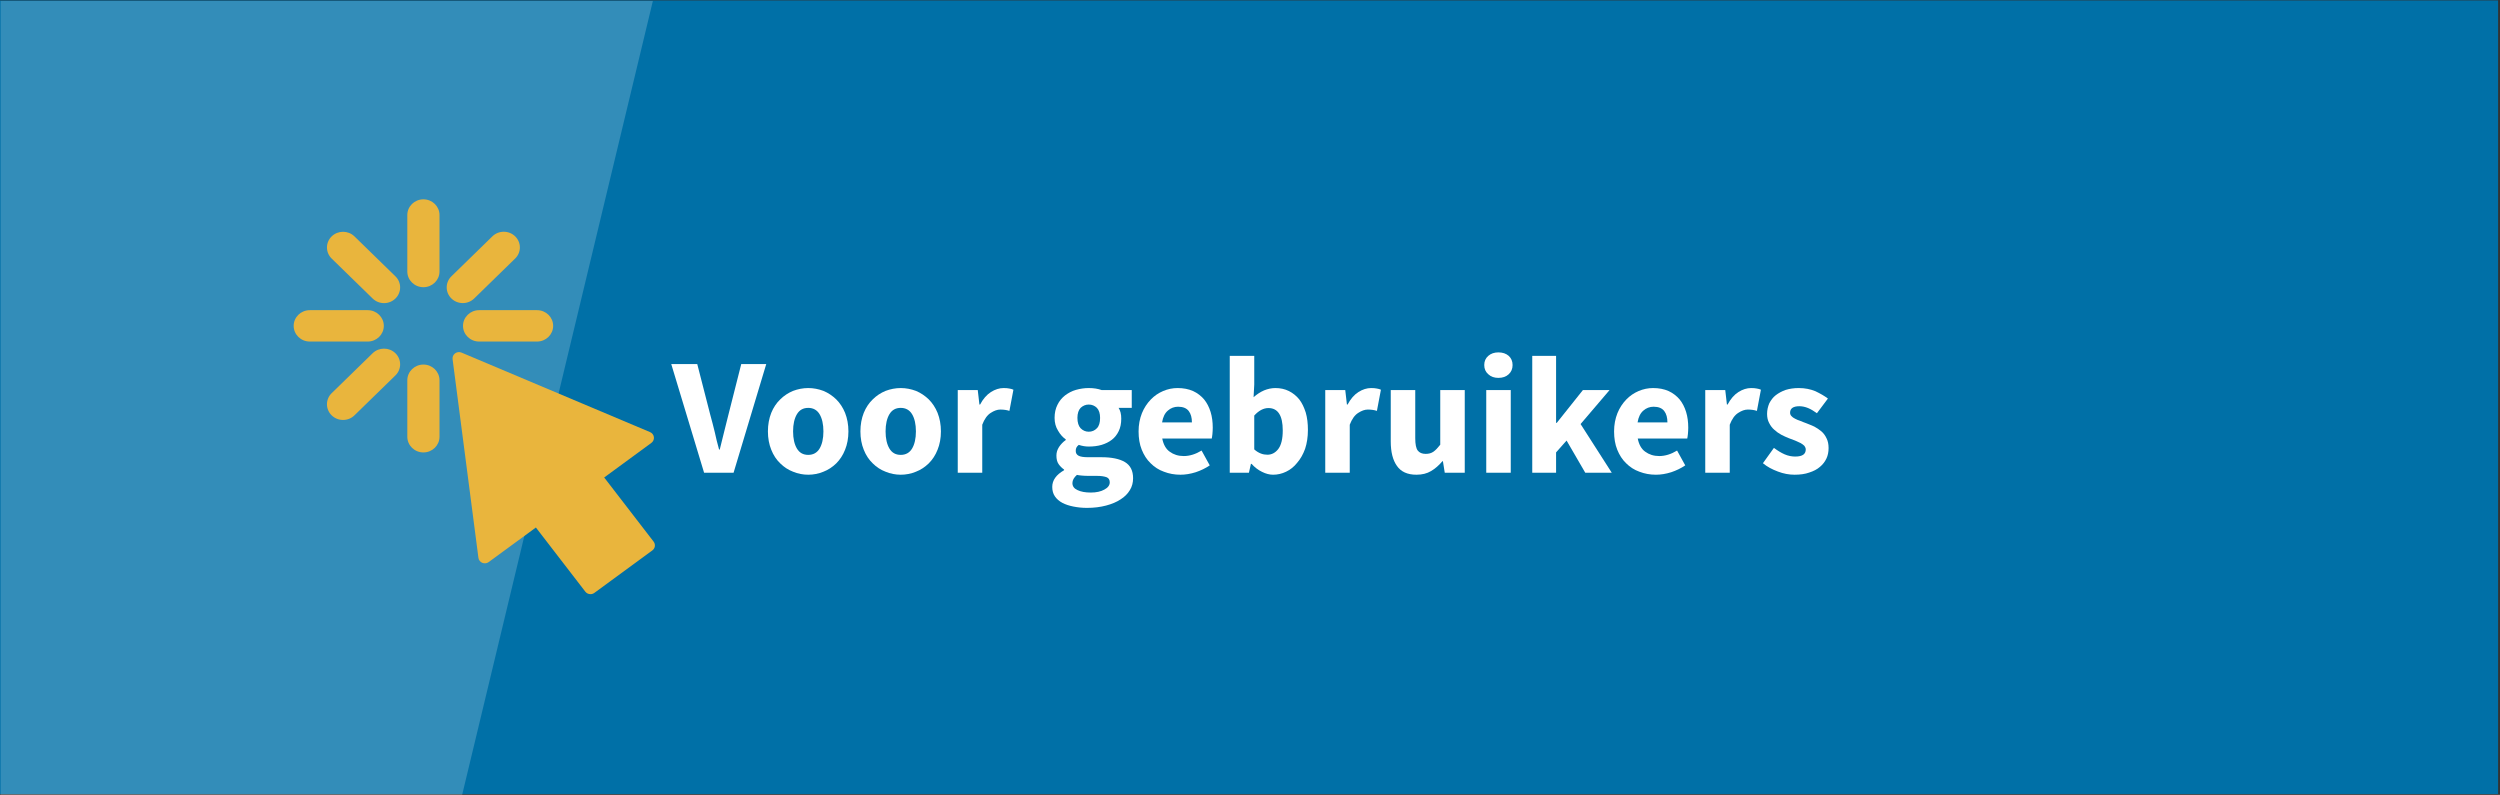 <?xml version="1.0" encoding="UTF-8" standalone="no"?>
<!DOCTYPE svg PUBLIC "-//W3C//DTD SVG 1.1//EN" "http://www.w3.org/Graphics/SVG/1.1/DTD/svg11.dtd">
<svg width="100%" height="100%" viewBox="0 0 390 124" version="1.1" xmlns="http://www.w3.org/2000/svg" xmlns:xlink="http://www.w3.org/1999/xlink" xml:space="preserve" xmlns:serif="http://www.serif.com/" style="fill-rule:evenodd;clip-rule:evenodd;stroke-linejoin:round;stroke-miterlimit:2;">
    <rect x="0" y="0" width="390" height="124" fill="#333333" stroke="none"/>
    <g transform="matrix(1.953,0,0,1.038,-1709.09,-379.267)">
        <rect x="874.986" y="365.439" width="199.665" height="119.282" style="fill:rgb(0,112,167);"/>
    </g>
    <g transform="matrix(0.385,0,0,0.385,-76.895,-118.189)">
        <path d="M464.27,307.364L386.925,629.309L199.975,629.309L199.975,307.364L464.27,307.364Z" style="fill:white;fill-opacity:0.2;"/>
    </g>
    <g transform="matrix(0.48,0,0,0.468,66.052,44.804)">
        <path d="M0,-29.294C-2.884,-29.294 -5.232,-26.947 -5.232,-24.062L-5.232,-5.23C-5.232,-2.346 -2.884,0 0,0C2.885,0 5.232,-2.346 5.232,-5.23L5.232,-24.062C5.232,-26.947 2.885,-29.294 0,-29.294" style="fill:rgb(233,181,61);fill-rule:nonzero;"/>
    </g>
    <g transform="matrix(0.48,0,0,0.468,66.052,70.581)">
        <path d="M0,-29.294C-2.884,-29.294 -5.232,-26.947 -5.232,-24.062L-5.232,-5.231C-5.232,-2.346 -2.884,0 0,0C2.885,0 5.232,-2.346 5.232,-5.231L5.232,-24.062C5.232,-26.947 2.885,-29.294 0,-29.294" style="fill:rgb(233,181,61);fill-rule:nonzero;"/>
    </g>
    <g transform="matrix(0.48,0,0,0.468,73.972,36.87)">
        <path d="M0,20.713L13.316,7.395C14.305,6.41 14.85,5.094 14.85,3.698C14.85,2.301 14.305,0.985 13.316,-0.002C12.329,-0.99 11.015,-1.533 9.618,-1.533C8.222,-1.533 6.906,-0.99 5.918,-0.002L-7.398,13.316C-8.387,14.303 -8.93,15.617 -8.93,17.015C-8.93,18.412 -8.387,19.726 -7.398,20.713C-6.41,21.701 -5.098,22.246 -3.698,22.246C-2.301,22.246 -0.988,21.701 0,20.713" style="fill:rgb(233,181,61);fill-rule:nonzero;"/>
    </g>
    <g transform="matrix(0.48,0,0,0.468,58.133,64.559)">
        <path d="M0,-20.207L-13.316,-6.891C-14.304,-5.902 -14.848,-4.588 -14.848,-3.191C-14.848,-1.793 -14.304,-0.479 -13.316,0.508C-12.328,1.496 -11.013,2.039 -9.616,2.039C-8.22,2.039 -6.906,1.496 -5.919,0.508L7.399,-12.807C8.387,-13.795 8.932,-15.109 8.932,-16.507C8.932,-17.905 8.387,-19.219 7.399,-20.207C5.361,-22.246 2.041,-22.244 0,-20.207" style="fill:rgb(233,181,61);fill-rule:nonzero;"/>
    </g>
    <g transform="matrix(0.48,0,0,0.468,72.23,50.834)">
        <path d="M0,-0.002C0,2.883 2.348,5.23 5.232,5.23L24.063,5.23C26.949,5.23 29.295,2.883 29.295,-0.002C29.295,-2.885 26.949,-5.232 24.063,-5.232L5.232,-5.232C2.348,-5.232 0,-2.885 0,-0.002" style="fill:rgb(233,181,61);fill-rule:nonzero;"/>
    </g>
    <g transform="matrix(0.48,0,0,0.468,59.875,50.834)">
        <path d="M0,-0.002C0,-2.885 -2.348,-5.232 -5.232,-5.232L-24.065,-5.232C-26.948,-5.232 -29.297,-2.885 -29.297,-0.002C-29.297,2.883 -26.948,5.23 -24.065,5.23L-5.232,5.23C-2.348,5.23 0,2.883 0,-0.002" style="fill:rgb(233,181,61);fill-rule:nonzero;"/>
    </g>
    <g transform="matrix(0.48,0,0,0.468,55.293,46.333)">
        <path d="M0,-20.209C-2.041,-22.248 -5.359,-22.248 -7.398,-20.209C-8.387,-19.222 -8.93,-17.907 -8.93,-16.509C-8.93,-15.113 -8.387,-13.797 -7.398,-12.812L5.917,0.506C6.906,1.494 8.222,2.039 9.618,2.039C11.015,2.039 12.328,1.494 13.316,0.506C14.305,-0.481 14.85,-1.795 14.85,-3.193C14.85,-4.59 14.305,-5.904 13.316,-6.891L0,-20.209Z" style="fill:rgb(233,181,61);fill-rule:nonzero;"/>
    </g>
    <g transform="matrix(0.48,0,0,0.468,101.964,63.062)">
        <path d="M0,45.797L-16.067,24.411L-0.727,12.884C-0.131,12.437 0.182,11.706 0.093,10.966C0.006,10.225 -0.468,9.588 -1.152,9.29L-62.427,-17.214C-63.116,-17.51 -63.914,-17.416 -64.515,-16.965C-65.117,-16.514 -65.428,-15.774 -65.335,-15.03L-56.936,51.202C-56.843,51.942 -56.364,52.577 -55.676,52.865C-54.992,53.158 -54.2,53.06 -53.605,52.611L-38.263,41.087L-22.196,62.472C-21.783,63.019 -21.156,63.307 -20.52,63.307C-20.085,63.307 -19.643,63.171 -19.265,62.888L-0.416,48.726C0.028,48.394 0.321,47.898 0.399,47.348C0.476,46.798 0.334,46.24 0,45.797" style="fill:rgb(233,181,61);fill-rule:nonzero;"/>
    </g>
    <g transform="matrix(1,0,0,1,-195.73,-544.762)">
        <g transform="matrix(26,0,0,26,300.627,618.506)">
            <path d="M-0.007,-0.652L0.149,-0.652L0.227,-0.348C0.237,-0.312 0.246,-0.277 0.254,-0.244C0.261,-0.21 0.27,-0.175 0.28,-0.139L0.284,-0.139C0.293,-0.175 0.302,-0.21 0.31,-0.244C0.318,-0.277 0.327,-0.312 0.336,-0.348L0.413,-0.652L0.563,-0.652L0.367,-0L0.19,-0L-0.007,-0.652Z" style="fill:white;fill-rule:nonzero;"/>
        </g>
        <g transform="matrix(26,0,0,26,314.589,618.506)">
            <path d="M0.278,0.012C0.247,0.012 0.216,0.006 0.187,-0.006C0.158,-0.017 0.132,-0.034 0.11,-0.056C0.087,-0.078 0.069,-0.105 0.056,-0.138C0.043,-0.17 0.036,-0.207 0.036,-0.248C0.036,-0.289 0.043,-0.326 0.056,-0.359C0.069,-0.391 0.087,-0.418 0.11,-0.44C0.132,-0.462 0.158,-0.479 0.187,-0.491C0.216,-0.502 0.247,-0.508 0.278,-0.508C0.309,-0.508 0.34,-0.502 0.369,-0.491C0.398,-0.479 0.423,-0.462 0.446,-0.44C0.468,-0.418 0.486,-0.391 0.499,-0.359C0.512,-0.326 0.519,-0.289 0.519,-0.248C0.519,-0.207 0.512,-0.17 0.499,-0.138C0.486,-0.105 0.468,-0.078 0.446,-0.056C0.423,-0.034 0.398,-0.017 0.369,-0.006C0.34,0.006 0.309,0.012 0.278,0.012ZM0.278,-0.107C0.308,-0.107 0.331,-0.12 0.346,-0.145C0.361,-0.17 0.369,-0.205 0.369,-0.248C0.369,-0.291 0.361,-0.326 0.346,-0.351C0.331,-0.376 0.308,-0.389 0.278,-0.389C0.247,-0.389 0.225,-0.376 0.21,-0.351C0.195,-0.326 0.187,-0.291 0.187,-0.248C0.187,-0.205 0.195,-0.17 0.21,-0.145C0.225,-0.12 0.247,-0.107 0.278,-0.107Z" style="fill:white;fill-rule:nonzero;"/>
        </g>
        <g transform="matrix(26,0,0,26,329.019,618.506)">
            <path d="M0.278,0.012C0.247,0.012 0.216,0.006 0.187,-0.006C0.158,-0.017 0.132,-0.034 0.11,-0.056C0.087,-0.078 0.069,-0.105 0.056,-0.138C0.043,-0.17 0.036,-0.207 0.036,-0.248C0.036,-0.289 0.043,-0.326 0.056,-0.359C0.069,-0.391 0.087,-0.418 0.11,-0.44C0.132,-0.462 0.158,-0.479 0.187,-0.491C0.216,-0.502 0.247,-0.508 0.278,-0.508C0.309,-0.508 0.34,-0.502 0.369,-0.491C0.398,-0.479 0.423,-0.462 0.446,-0.44C0.468,-0.418 0.486,-0.391 0.499,-0.359C0.512,-0.326 0.519,-0.289 0.519,-0.248C0.519,-0.207 0.512,-0.17 0.499,-0.138C0.486,-0.105 0.468,-0.078 0.446,-0.056C0.423,-0.034 0.398,-0.017 0.369,-0.006C0.34,0.006 0.309,0.012 0.278,0.012ZM0.278,-0.107C0.308,-0.107 0.331,-0.12 0.346,-0.145C0.361,-0.17 0.369,-0.205 0.369,-0.248C0.369,-0.291 0.361,-0.326 0.346,-0.351C0.331,-0.376 0.308,-0.389 0.278,-0.389C0.247,-0.389 0.225,-0.376 0.21,-0.351C0.195,-0.326 0.187,-0.291 0.187,-0.248C0.187,-0.205 0.195,-0.17 0.21,-0.145C0.225,-0.12 0.247,-0.107 0.278,-0.107Z" style="fill:white;fill-rule:nonzero;"/>
        </g>
        <g transform="matrix(26,0,0,26,343.449,618.506)">
            <path d="M0.065,-0.496L0.185,-0.496L0.195,-0.409L0.199,-0.409C0.217,-0.443 0.239,-0.468 0.264,-0.484C0.289,-0.5 0.315,-0.508 0.34,-0.508C0.354,-0.508 0.366,-0.507 0.375,-0.505C0.384,-0.504 0.392,-0.501 0.399,-0.498L0.375,-0.371C0.366,-0.374 0.357,-0.376 0.349,-0.377C0.341,-0.378 0.332,-0.379 0.321,-0.379C0.302,-0.379 0.283,-0.372 0.263,-0.359C0.242,-0.346 0.225,-0.322 0.212,-0.288L0.212,-0L0.065,-0L0.065,-0.496Z" style="fill:white;fill-rule:nonzero;"/>
        </g>
        <g transform="matrix(26,0,0,26,358.997,618.506)">
            <path d="M0.242,0.211C0.213,0.211 0.186,0.208 0.161,0.203C0.136,0.198 0.114,0.191 0.095,0.181C0.076,0.171 0.061,0.158 0.05,0.142C0.039,0.126 0.034,0.107 0.034,0.085C0.034,0.045 0.058,0.012 0.105,-0.015L0.105,-0.019C0.092,-0.028 0.081,-0.039 0.072,-0.052C0.063,-0.065 0.059,-0.082 0.059,-0.103C0.059,-0.121 0.064,-0.138 0.075,-0.155C0.086,-0.171 0.099,-0.185 0.115,-0.196L0.115,-0.2C0.098,-0.212 0.082,-0.229 0.069,-0.252C0.055,-0.274 0.048,-0.3 0.048,-0.329C0.048,-0.359 0.054,-0.385 0.065,-0.407C0.076,-0.43 0.092,-0.449 0.111,-0.464C0.13,-0.478 0.151,-0.49 0.176,-0.497C0.201,-0.504 0.226,-0.508 0.253,-0.508C0.282,-0.508 0.308,-0.504 0.33,-0.496L0.511,-0.496L0.511,-0.389L0.432,-0.389C0.437,-0.382 0.441,-0.372 0.444,-0.361C0.447,-0.35 0.448,-0.337 0.448,-0.324C0.448,-0.295 0.443,-0.271 0.433,-0.25C0.423,-0.229 0.409,-0.211 0.392,-0.198C0.374,-0.184 0.353,-0.174 0.33,-0.167C0.306,-0.16 0.28,-0.157 0.253,-0.157C0.234,-0.157 0.214,-0.16 0.193,-0.167C0.186,-0.162 0.182,-0.156 0.179,-0.151C0.176,-0.146 0.175,-0.139 0.175,-0.13C0.175,-0.117 0.181,-0.108 0.192,-0.102C0.203,-0.096 0.222,-0.093 0.25,-0.093L0.33,-0.093C0.391,-0.093 0.438,-0.083 0.47,-0.064C0.503,-0.044 0.519,-0.012 0.519,0.033C0.519,0.059 0.513,0.083 0.5,0.104C0.487,0.126 0.468,0.145 0.444,0.16C0.42,0.176 0.391,0.188 0.357,0.197C0.323,0.206 0.285,0.211 0.242,0.211ZM0.253,-0.246C0.272,-0.246 0.289,-0.253 0.302,-0.267C0.315,-0.28 0.321,-0.301 0.321,-0.329C0.321,-0.355 0.315,-0.375 0.302,-0.389C0.289,-0.402 0.272,-0.409 0.253,-0.409C0.234,-0.409 0.218,-0.402 0.204,-0.389C0.192,-0.376 0.185,-0.356 0.185,-0.329C0.185,-0.301 0.192,-0.28 0.204,-0.267C0.218,-0.253 0.234,-0.246 0.253,-0.246ZM0.265,0.119C0.298,0.119 0.326,0.113 0.347,0.101C0.368,0.09 0.379,0.075 0.379,0.058C0.379,0.043 0.373,0.032 0.36,0.027C0.346,0.022 0.328,0.019 0.303,0.019L0.252,0.019C0.235,0.019 0.221,0.018 0.21,0.017C0.199,0.016 0.19,0.015 0.182,0.013C0.164,0.029 0.155,0.045 0.155,0.062C0.155,0.081 0.165,0.095 0.185,0.104C0.205,0.114 0.232,0.119 0.265,0.119Z" style="fill:white;fill-rule:nonzero;"/>
        </g>
        <g transform="matrix(26,0,0,26,372.413,618.506)">
            <path d="M0.287,0.012C0.252,0.012 0.219,0.006 0.188,-0.006C0.157,-0.017 0.131,-0.034 0.108,-0.057C0.085,-0.079 0.068,-0.106 0.055,-0.138C0.042,-0.17 0.036,-0.207 0.036,-0.248C0.036,-0.288 0.043,-0.324 0.056,-0.357C0.069,-0.389 0.087,-0.416 0.109,-0.439C0.13,-0.461 0.155,-0.478 0.183,-0.49C0.211,-0.502 0.24,-0.508 0.27,-0.508C0.305,-0.508 0.336,-0.502 0.363,-0.49C0.389,-0.478 0.411,-0.461 0.429,-0.44C0.446,-0.419 0.459,-0.394 0.468,-0.365C0.477,-0.336 0.481,-0.304 0.481,-0.27C0.481,-0.257 0.48,-0.244 0.479,-0.232C0.478,-0.22 0.476,-0.211 0.475,-0.205L0.178,-0.205C0.185,-0.169 0.2,-0.142 0.223,-0.126C0.246,-0.109 0.274,-0.1 0.307,-0.1C0.342,-0.1 0.378,-0.111 0.414,-0.133L0.463,-0.044C0.438,-0.027 0.409,-0.013 0.379,-0.003C0.347,0.007 0.317,0.012 0.287,0.012ZM0.356,-0.302C0.356,-0.33 0.35,-0.353 0.337,-0.37C0.324,-0.387 0.303,-0.396 0.273,-0.396C0.25,-0.396 0.229,-0.388 0.212,-0.373C0.194,-0.358 0.182,-0.334 0.177,-0.302L0.356,-0.302Z" style="fill:white;fill-rule:nonzero;"/>
        </g>
        <g transform="matrix(26,0,0,26,385.881,618.506)">
            <path d="M0.325,0.012C0.303,0.012 0.281,0.006 0.259,-0.005C0.236,-0.016 0.215,-0.032 0.196,-0.053L0.192,-0.053L0.18,-0L0.065,-0L0.065,-0.701L0.212,-0.701L0.212,-0.529L0.208,-0.453C0.227,-0.47 0.248,-0.484 0.271,-0.494C0.293,-0.503 0.316,-0.508 0.339,-0.508C0.369,-0.508 0.396,-0.502 0.42,-0.49C0.444,-0.478 0.465,-0.461 0.482,-0.44C0.499,-0.418 0.511,-0.392 0.521,-0.361C0.53,-0.33 0.534,-0.295 0.534,-0.257C0.534,-0.214 0.528,-0.176 0.517,-0.143C0.505,-0.11 0.489,-0.082 0.469,-0.059C0.45,-0.035 0.428,-0.018 0.403,-0.006C0.378,0.006 0.352,0.012 0.325,0.012ZM0.291,-0.108C0.316,-0.108 0.338,-0.119 0.356,-0.142C0.374,-0.166 0.383,-0.203 0.383,-0.254C0.383,-0.343 0.354,-0.388 0.297,-0.388C0.268,-0.388 0.239,-0.373 0.212,-0.343L0.212,-0.14C0.225,-0.128 0.239,-0.12 0.252,-0.115C0.265,-0.11 0.278,-0.108 0.291,-0.108Z" style="fill:white;fill-rule:nonzero;"/>
        </g>
        <g transform="matrix(26,0,0,26,400.779,618.506)">
            <path d="M0.065,-0.496L0.185,-0.496L0.195,-0.409L0.199,-0.409C0.217,-0.443 0.239,-0.468 0.264,-0.484C0.289,-0.5 0.315,-0.508 0.34,-0.508C0.354,-0.508 0.366,-0.507 0.375,-0.505C0.384,-0.504 0.392,-0.501 0.399,-0.498L0.375,-0.371C0.366,-0.374 0.357,-0.376 0.349,-0.377C0.341,-0.378 0.332,-0.379 0.321,-0.379C0.302,-0.379 0.283,-0.372 0.263,-0.359C0.242,-0.346 0.225,-0.322 0.212,-0.288L0.212,-0L0.065,-0L0.065,-0.496Z" style="fill:white;fill-rule:nonzero;"/>
        </g>
        <g transform="matrix(26,0,0,26,411.127,618.506)">
            <path d="M0.214,0.012C0.16,0.012 0.121,-0.006 0.097,-0.041C0.072,-0.076 0.06,-0.125 0.06,-0.188L0.06,-0.496L0.207,-0.496L0.207,-0.207C0.207,-0.171 0.212,-0.146 0.222,-0.133C0.232,-0.12 0.248,-0.113 0.269,-0.113C0.288,-0.113 0.303,-0.117 0.316,-0.126C0.329,-0.135 0.342,-0.149 0.357,-0.168L0.357,-0.496L0.504,-0.496L0.504,-0L0.384,-0L0.373,-0.069L0.37,-0.069C0.349,-0.044 0.326,-0.024 0.302,-0.01C0.277,0.005 0.248,0.012 0.214,0.012Z" style="fill:white;fill-rule:nonzero;"/>
        </g>
        <g transform="matrix(26,0,0,26,425.895,618.506)">
            <path d="M0.065,-0.496L0.212,-0.496L0.212,-0L0.065,-0L0.065,-0.496ZM0.138,-0.569C0.113,-0.569 0.093,-0.576 0.077,-0.591C0.061,-0.605 0.053,-0.623 0.053,-0.646C0.053,-0.669 0.061,-0.687 0.077,-0.701C0.093,-0.715 0.113,-0.722 0.138,-0.722C0.163,-0.722 0.184,-0.715 0.2,-0.701C0.215,-0.687 0.223,-0.669 0.223,-0.646C0.223,-0.623 0.215,-0.605 0.2,-0.591C0.184,-0.576 0.163,-0.569 0.138,-0.569Z" style="fill:white;fill-rule:nonzero;"/>
        </g>
        <g transform="matrix(26,0,0,26,433.071,618.506)">
            <path d="M0.065,-0.701L0.208,-0.701L0.208,-0.299L0.212,-0.299L0.369,-0.496L0.529,-0.496L0.355,-0.292L0.542,-0L0.383,-0L0.271,-0.193L0.208,-0.122L0.208,-0L0.065,-0L0.065,-0.701Z" style="fill:white;fill-rule:nonzero;"/>
        </g>
        <g transform="matrix(26,0,0,26,446.591,618.506)">
            <path d="M0.287,0.012C0.252,0.012 0.219,0.006 0.188,-0.006C0.157,-0.017 0.131,-0.034 0.108,-0.057C0.085,-0.079 0.068,-0.106 0.055,-0.138C0.042,-0.17 0.036,-0.207 0.036,-0.248C0.036,-0.288 0.043,-0.324 0.056,-0.357C0.069,-0.389 0.087,-0.416 0.109,-0.439C0.13,-0.461 0.155,-0.478 0.183,-0.49C0.211,-0.502 0.24,-0.508 0.27,-0.508C0.305,-0.508 0.336,-0.502 0.363,-0.49C0.389,-0.478 0.411,-0.461 0.429,-0.44C0.446,-0.419 0.459,-0.394 0.468,-0.365C0.477,-0.336 0.481,-0.304 0.481,-0.27C0.481,-0.257 0.48,-0.244 0.479,-0.232C0.478,-0.22 0.476,-0.211 0.475,-0.205L0.178,-0.205C0.185,-0.169 0.2,-0.142 0.223,-0.126C0.246,-0.109 0.274,-0.1 0.307,-0.1C0.342,-0.1 0.378,-0.111 0.414,-0.133L0.463,-0.044C0.438,-0.027 0.409,-0.013 0.379,-0.003C0.347,0.007 0.317,0.012 0.287,0.012ZM0.356,-0.302C0.356,-0.33 0.35,-0.353 0.337,-0.37C0.324,-0.387 0.303,-0.396 0.273,-0.396C0.25,-0.396 0.229,-0.388 0.212,-0.373C0.194,-0.358 0.182,-0.334 0.177,-0.302L0.356,-0.302Z" style="fill:white;fill-rule:nonzero;"/>
        </g>
        <g transform="matrix(26,0,0,26,460.059,618.506)">
            <path d="M0.065,-0.496L0.185,-0.496L0.195,-0.409L0.199,-0.409C0.217,-0.443 0.239,-0.468 0.264,-0.484C0.289,-0.5 0.315,-0.508 0.34,-0.508C0.354,-0.508 0.366,-0.507 0.375,-0.505C0.384,-0.504 0.392,-0.501 0.399,-0.498L0.375,-0.371C0.366,-0.374 0.357,-0.376 0.349,-0.377C0.341,-0.378 0.332,-0.379 0.321,-0.379C0.302,-0.379 0.283,-0.372 0.263,-0.359C0.242,-0.346 0.225,-0.322 0.212,-0.288L0.212,-0L0.065,-0L0.065,-0.496Z" style="fill:white;fill-rule:nonzero;"/>
        </g>
        <g transform="matrix(26,0,0,26,470.199,618.506)">
            <path d="M0.211,0.012C0.178,0.012 0.145,0.006 0.111,-0.007C0.076,-0.02 0.046,-0.036 0.021,-0.057L0.087,-0.149C0.11,-0.132 0.131,-0.119 0.152,-0.11C0.173,-0.101 0.194,-0.097 0.215,-0.097C0.237,-0.097 0.253,-0.101 0.263,-0.108C0.273,-0.115 0.278,-0.126 0.278,-0.139C0.278,-0.147 0.275,-0.154 0.27,-0.161C0.264,-0.167 0.256,-0.173 0.247,-0.178C0.237,-0.183 0.226,-0.188 0.214,-0.193C0.202,-0.197 0.19,-0.202 0.177,-0.207C0.162,-0.213 0.146,-0.22 0.131,-0.228C0.116,-0.236 0.102,-0.246 0.089,-0.258C0.076,-0.269 0.066,-0.283 0.058,-0.299C0.05,-0.314 0.046,-0.332 0.046,-0.353C0.046,-0.376 0.051,-0.397 0.059,-0.416C0.069,-0.435 0.081,-0.452 0.098,-0.465C0.115,-0.478 0.135,-0.489 0.158,-0.497C0.181,-0.504 0.207,-0.508 0.236,-0.508C0.274,-0.508 0.307,-0.501 0.336,-0.489C0.365,-0.475 0.39,-0.461 0.411,-0.445L0.345,-0.357C0.327,-0.37 0.309,-0.381 0.292,-0.388C0.275,-0.395 0.257,-0.399 0.24,-0.399C0.203,-0.399 0.184,-0.386 0.184,-0.36C0.184,-0.352 0.187,-0.345 0.192,-0.34C0.197,-0.334 0.204,-0.329 0.214,-0.324C0.223,-0.319 0.233,-0.315 0.245,-0.311C0.256,-0.306 0.268,-0.302 0.281,-0.297C0.297,-0.291 0.313,-0.284 0.329,-0.277C0.344,-0.269 0.359,-0.259 0.372,-0.248C0.385,-0.237 0.395,-0.223 0.403,-0.206C0.411,-0.19 0.415,-0.171 0.415,-0.148C0.415,-0.125 0.411,-0.104 0.402,-0.085C0.393,-0.066 0.38,-0.049 0.363,-0.035C0.346,-0.02 0.324,-0.009 0.299,-0.001C0.274,0.008 0.244,0.012 0.211,0.012Z" style="fill:white;fill-rule:nonzero;"/>
        </g>
    </g>
</svg>
